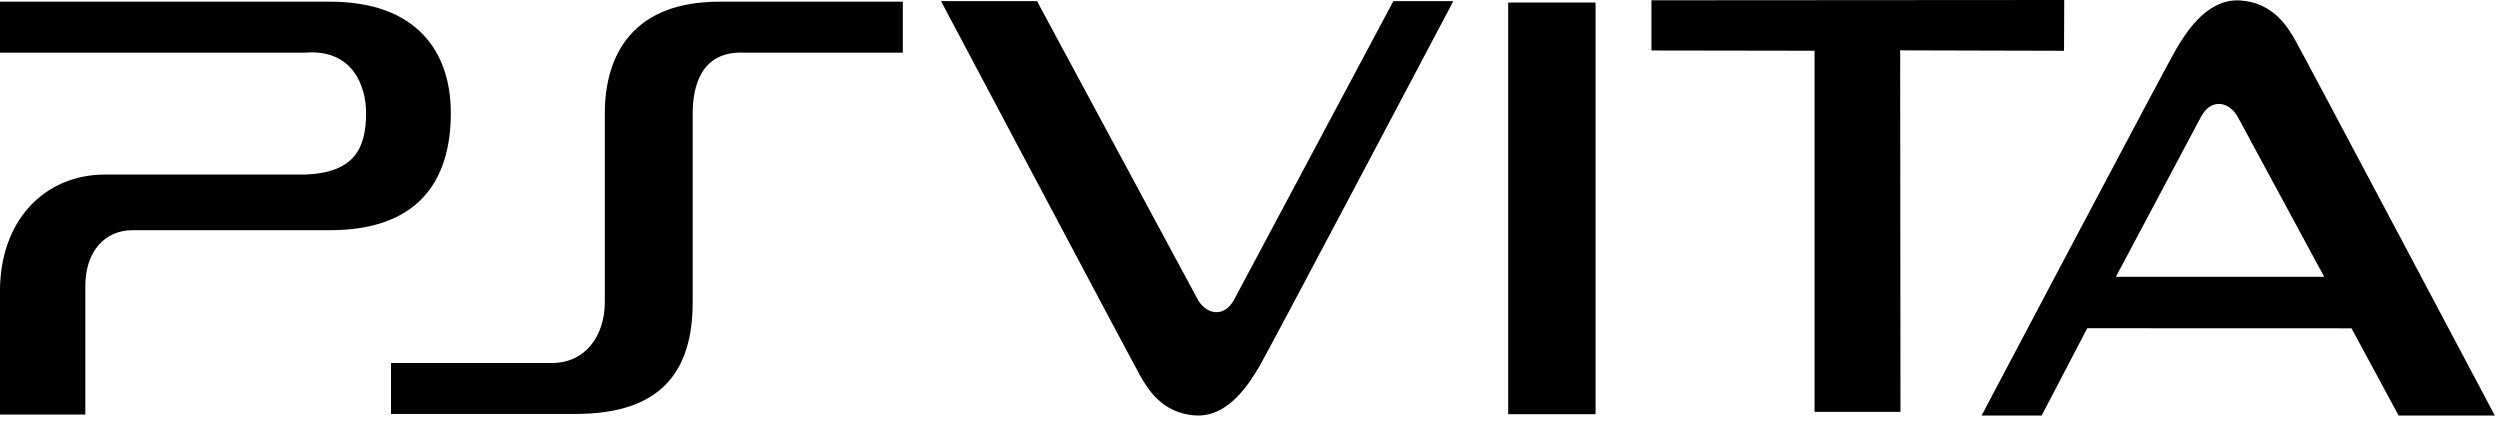 <?xml version="1.0" encoding="UTF-8" standalone="no"?>
<!-- Generator: Adobe Illustrator 15.1.0, SVG Export Plug-In  -->

<svg
   version="1.1"
   x="0px"
   y="0px"
   width="695.657"
   height="118.295"
   viewBox="-48.423 -13.517 695.657 118.295"
   enable-background="new -48.423 -13.517 800 230"
   xml:space="preserve"
   id="svg1"
   sodipodi:docname="PlayStation_Vita_logo.svg"
   inkscape:version="1.3.2 (091e20e, 2023-11-25, custom)"
   xmlns:inkscape="http://www.inkscape.org/namespaces/inkscape"
   xmlns:sodipodi="http://sodipodi.sourceforge.net/DTD/sodipodi-0.dtd"
   xmlns="http://www.w3.org/2000/svg"
   xmlns:svg="http://www.w3.org/2000/svg"><sodipodi:namedview
   id="namedview1"
   pagecolor="#ffffff"
   bordercolor="#000000"
   borderopacity="0.25"
   inkscape:showpageshadow="2"
   inkscape:pageopacity="0.0"
   inkscape:pagecheckerboard="0"
   inkscape:deskcolor="#d1d1d1"
   inkscape:zoom="1.7525"
   inkscape:cx="351.49786"
   inkscape:cy="101.28388"
   inkscape:window-width="1920"
   inkscape:window-height="1009"
   inkscape:window-x="-8"
   inkscape:window-y="-8"
   inkscape:window-maximized="1"
   inkscape:current-layer="svg1" />
<defs
   id="defs1">
<clipPath
   clipPathUnits="userSpaceOnUse"
   id="clipPath2"><rect
     style="opacity:0.5;fill:#000000;stroke-width:0.99"
     id="rect2"
     width="701.284"
     height="124.964"
     x="-5.627"
     y="-6.67" /></clipPath></defs>
<path
   fill-rule="evenodd"
   clip-rule="evenodd"
   d="m 715.752,114.432 v -6.248 h -0.04 l -2.388,6.248 h -1.086 l -2.389,-6.248 h -0.037 v 6.248 h -1.457 v -7.996 h 2.252 l 2.192,5.667 2.176,-5.667 h 2.23 v 7.996 z m -11.472,0 h -1.552 v -6.734 h -2.444 v -1.262 h 6.442 v 1.262 h -2.446 z m -49.948,-23.077 -73.525,-0.026 -12.692,24.302 h -16.719 c 0,0 52.105,-98.644 54.18,-102.013 2.074,-3.371 8.018,-14.015 17.611,-13.497 9.591,0.518 13.601,7.819 15.417,10.93 1.813,3.111 55.615,104.58 55.615,104.58 h -26.765 z m -31.436,-58.44 c -2.324,-4.667 -7.603,-5.816 -10.455,-0.373 -1.189,2.247 -23.667,44.476 -23.667,44.476 l 57.965,0.005 z m -94.148,-18.904 0.085,100.591 h -23.91 V 14.119 L 459.535,14.048 V 0.077 L 574.395,0 574.343,14.133 Z M 467.049,185.19 c 3.217,-0.59 6.083,-0.237 6.083,-2.865 0,-2.316 -2.394,-2.747 -4.2,-2.747 -2.511,0 -4.276,1.021 -4.474,3.218 h -4.474 c 0.313,-5.221 4.749,-6.751 9.222,-6.751 3.964,0 8.124,1.61 8.124,5.888 v 10.439 c 0,1.097 0.236,1.53 1.061,1.53 0.274,0 0.628,0 1.098,-0.08 v 3.101 c -0.667,0.236 -2.078,0.51 -2.824,0.51 -1.806,0 -3.102,-0.627 -3.455,-2.471 -1.766,1.728 -4.63,2.471 -7.023,2.471 -3.651,0 -6.946,-1.961 -6.946,-5.925 -10e-4,-5.063 4.041,-5.887 7.808,-6.318 z m 0.785,8.712 c 1.961,0 5.022,-1.021 5.022,-3.848 v -3.334 c -1.373,0.903 -3.531,0.863 -5.495,1.216 -1.922,0.314 -3.648,1.021 -3.648,3.374 0,2.002 2.552,2.592 4.121,2.592 z M 448.409,191.9 v -11.97 h -3.376 v -3.336 h 3.376 v -6.084 h 4.474 v 6.084 h 4.043 v 3.336 h -4.043 v 10.832 c 0,1.845 0.156,2.786 2.159,2.786 0.627,0 1.255,0 1.884,-0.157 v 3.454 c -0.982,0.077 -1.924,0.234 -2.904,0.234 -4.672,0.001 -5.535,-1.804 -5.613,-5.179 z M 419.671,0.708 h 24.313 v 114.546 h -24.313 z m 3.23,190.33 7.182,-22.175 h 4.983 l -9.575,28.022 h -5.455 l -9.341,-28.022 h 5.103 l 7.025,22.175 z m -18.481,6.139 c -3.71,0 -6.35,-2.778 -6.35,-6.453 0,-3.883 2.933,-6.452 6.35,-6.452 3.382,0 6.315,2.569 6.315,6.452 0,3.883 -2.933,6.453 -6.315,6.453 z m 0,-11.784 c -2.794,0 -4.969,2.191 -4.969,5.331 0,2.934 1.897,5.332 4.969,5.332 2.761,0 4.935,-2.174 4.935,-5.332 0,-3.14 -2.174,-5.331 -4.935,-5.331 z m 1.001,5.884 2.002,3.14 h -1.329 l -1.846,-3.053 h -1.104 v 3.053 h -1.174 v -7.142 h 2.709 c 1.726,0 2.604,0.604 2.604,2.053 10e-4,1.292 -0.791,1.829 -1.862,1.949 z m -0.862,-3.003 h -1.415 v 2.089 h 1.312 c 0.88,0 1.656,-0.087 1.656,-1.123 0,-0.862 -0.847,-0.966 -1.553,-0.966 z m -71.81,-72.665 c -9.573,-0.518 -13.575,-7.804 -15.386,-10.908 -1.812,-3.105 -55.51,-104.378 -55.51,-104.378 h 26.714 l 44.471,82.557 c 2.319,4.658 7.59,5.805 10.437,0.371 2.328,-4.398 44.242,-82.928 44.242,-82.928 h 16.688 c 0,0 -52.007,98.453 -54.077,101.816 -2.072,3.364 -8.005,13.988 -17.579,13.47 z m -65.61,60.985 -7.889,21.388 c -1.453,3.651 -2.512,6.948 -7.183,6.948 -1.059,0 -2.079,-0.079 -3.1,-0.236 v -3.769 c 0.706,0.118 1.413,0.274 2.119,0.274 2.08,0 2.59,-1.097 3.139,-2.824 l 0.51,-1.57 -7.692,-20.211 h 4.906 l 5.298,15.149 h 0.078 l 5.142,-15.149 z M 192.749,31.606 v 52.439 c 0,19.174 -8.632,31.137 -32.558,31.137 h -51.396 v -14.178 h 44.842 c 9.177,0 14.66,-7.454 14.66,-16.958 v -52.44 c 0,-16.715 8.118,-31.136 31.88,-31.136 h 51.043 v 14.18 h -44.161 c -11.928,-0.516 -14.31,9.254 -14.31,16.956 z M 91.854,64.053 h -55 c -7.539,0 -13.11,5.736 -13.11,15.568 v 35.723 H 0 V 80.932 C 0,61.595 12.127,48.566 29.333,48.566 h 55.638 c 13.644,-0.519 16.898,-7.291 16.898,-17.124 0,-7.538 -3.771,-17.829 -16.898,-16.793 H 0 V 0.471 h 91.854 c 24.089,0 33.594,13.928 33.594,30.972 0,19.337 -9.505,32.61 -33.594,32.61 z m 121.914,113.483 c 0,3.453 -1.531,8.635 -9.537,8.595 h -7.457 v 10.755 h -4.905 v -28.022 h 12.362 c 8.006,-0.001 9.537,5.179 9.537,8.672 z m -16.994,-4.669 v 9.262 h 7.182 c 2.198,0 4.906,-1.1 4.906,-4.632 0,-3.689 -2.237,-4.63 -4.827,-4.63 z m 25.43,24.018 h -4.474 v -28.022 h 4.474 z m 11.773,-11.695 c 3.218,-0.59 6.083,-0.237 6.083,-2.865 0,-2.316 -2.394,-2.747 -4.2,-2.747 -2.512,0 -4.278,1.021 -4.474,3.218 h -4.474 c 0.313,-5.221 4.749,-6.751 9.222,-6.751 3.964,0 8.125,1.61 8.125,5.888 v 10.439 c 0,1.097 0.235,1.53 1.059,1.53 0.275,0 0.628,0 1.099,-0.08 v 3.101 c -0.667,0.236 -2.079,0.51 -2.826,0.51 -1.804,0 -3.1,-0.627 -3.453,-2.471 -1.767,1.728 -4.631,2.471 -7.024,2.471 -3.65,0 -6.947,-1.961 -6.947,-5.925 0,-5.063 4.042,-5.887 7.81,-6.318 z m 0.785,8.712 c 1.962,0 5.023,-1.021 5.023,-3.848 v -3.334 c -1.374,0.903 -3.532,0.863 -5.495,1.216 -1.923,0.314 -3.649,1.021 -3.649,3.374 0.001,2.002 2.551,2.592 4.121,2.592 z m 46.032,-0.354 c 4.317,0 5.926,-2.12 5.926,-4.238 0,-2.159 -1.177,-3.023 -2.315,-3.454 -1.962,-0.746 -4.513,-1.256 -8.359,-2.315 -4.788,-1.296 -6.2,-4.198 -6.2,-7.104 0,-5.61 5.18,-8.241 10.243,-8.241 5.848,0 10.753,3.101 10.753,8.948 h -4.906 c -0.235,-3.611 -2.669,-4.945 -6.044,-4.945 -2.276,0 -5.141,0.824 -5.141,3.65 0,1.962 1.334,3.06 3.336,3.609 0.431,0.119 6.632,1.727 8.083,2.16 3.689,1.098 5.456,4.237 5.456,7.142 0,6.279 -5.573,8.791 -11.146,8.791 -6.397,0 -11.577,-3.061 -11.695,-10.008 h 4.905 c 10e-4,4.317 3.18,6.005 7.104,6.005 z m 16.011,-23.038 h 4.475 v 6.084 h 4.041 v 3.336 h -4.041 v 10.832 c 0,1.845 0.156,2.786 2.157,2.786 0.628,0 1.257,0 1.884,-0.157 v 3.454 c -0.981,0.077 -1.923,0.234 -2.904,0.234 -4.67,0 -5.534,-1.805 -5.612,-5.18 v -11.97 h -3.375 v -3.336 h 3.375 z m 18.641,14.68 c 3.218,-0.59 6.083,-0.237 6.083,-2.865 0,-2.316 -2.394,-2.747 -4.199,-2.747 -2.512,0 -4.278,1.021 -4.475,3.218 h -4.474 c 0.314,-5.221 4.749,-6.751 9.223,-6.751 3.964,0 8.124,1.61 8.124,5.888 v 10.439 c 0,1.097 0.234,1.53 1.06,1.53 0.275,0 0.627,0 1.099,-0.08 v 3.101 c -0.667,0.236 -2.08,0.51 -2.825,0.51 -1.806,0 -3.101,-0.627 -3.455,-2.471 -1.765,1.728 -4.63,2.471 -7.024,2.471 -3.65,0 -6.946,-1.961 -6.946,-5.925 -10e-4,-5.063 4.041,-5.887 7.809,-6.318 z m 0.784,8.712 c 1.962,0 5.023,-1.021 5.023,-3.848 v -3.334 c -1.374,0.903 -3.531,0.863 -5.494,1.216 -1.922,0.314 -3.649,1.021 -3.649,3.374 0,2.002 2.55,2.592 4.12,2.592 z m 15.854,-23.392 h 4.474 v 6.084 h 4.042 v 3.336 h -4.042 v 10.832 c 0,1.845 0.157,2.786 2.158,2.786 0.628,0 1.256,0 1.885,-0.157 v 3.454 c -0.981,0.077 -1.923,0.234 -2.905,0.234 -4.67,0 -5.533,-1.805 -5.612,-5.18 v -11.97 h -3.375 v -3.336 h 3.375 z m 16.522,2.591 h -4.474 v -4.238 h 4.474 z m 0,23.784 h -4.474 v -20.291 h 4.474 z m 14.363,-20.841 c 6.515,0 10.242,4.475 10.242,10.676 0,6.238 -3.728,10.712 -10.242,10.712 -6.514,0 -10.242,-4.474 -10.242,-10.712 0,-6.201 3.728,-10.676 10.242,-10.676 z m 0,17.858 c 4.004,0 5.769,-3.651 5.769,-7.182 0,-3.494 -1.765,-7.143 -5.769,-7.143 -4.003,0 -5.769,3.648 -5.769,7.143 0.001,3.53 1.766,7.182 5.769,7.182 z m 18.405,-14.324 0.078,0.077 c 1.334,-2.236 3.65,-3.61 6.318,-3.61 4.396,0 7.182,2.354 7.182,6.908 v 13.933 h -4.473 v -12.757 c -0.079,-3.177 -1.336,-4.551 -3.964,-4.551 -2.983,0 -4.906,2.354 -4.906,5.337 v 11.971 h -4.475 v -20.291 h 4.239 v 2.983 z m 60.638,-6.477 h -4.474 v -4.238 h 4.474 z m 0,23.784 h -4.474 v -20.291 h 4.474 z"
   id="path1"
   clip-path="url(#clipPath2)"
   transform="translate(-48.423,-13.517)" />
</svg>
